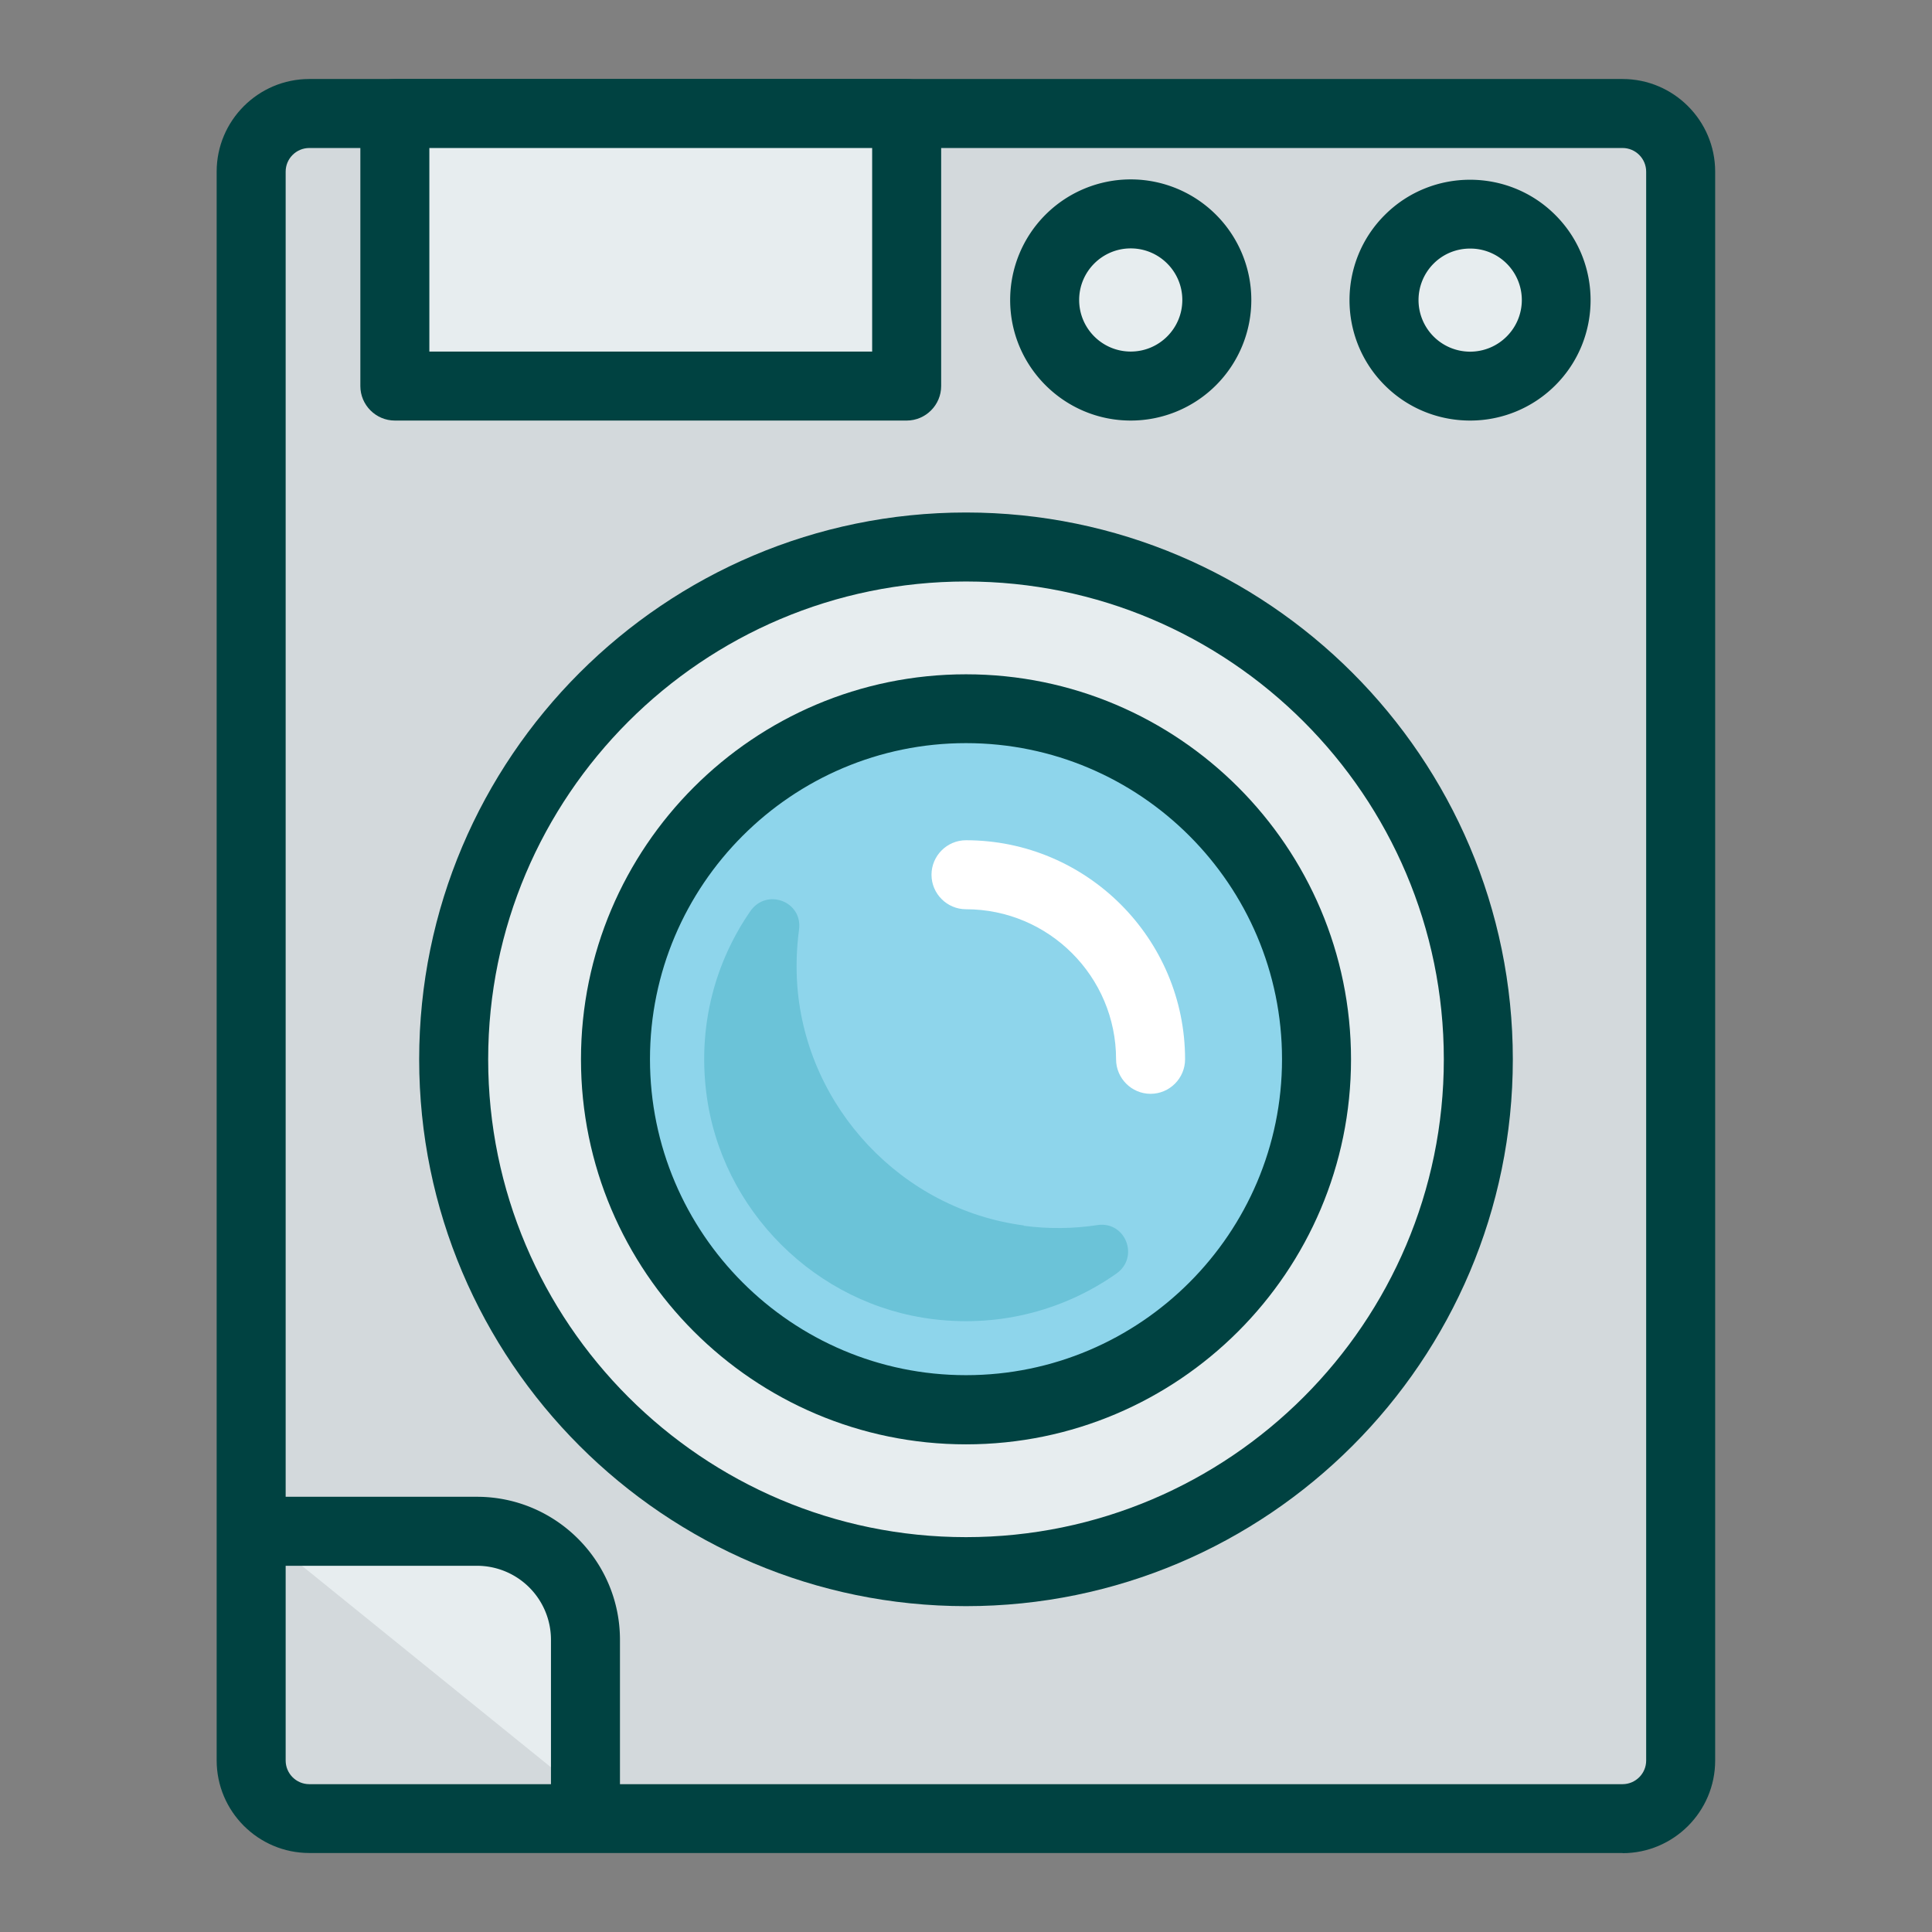 <svg xmlns="http://www.w3.org/2000/svg" id="flatten_icons" data-name="flatten icons" viewBox="0 0 112 112"><rect x="0" y="0" width="112" height="112" fill="#808080" stroke="none"/><defs><style>.cls-6,.cls-7{stroke-width:0}.cls-6{fill:#e7edef}.cls-7{fill:#004241}</style></defs><g id="lave-linge"><path id="area" d="M0 0h112v112H0z" style="fill:none;stroke-width:0"/><g id="lavel-linge"><rect width="82.87" height="98.84" x="14.57" y="6.58" rx="3.37" ry="3.37" style="stroke-width:0;fill:#d3d9dc"/><path d="M94.07 107.42H17.93c-2.96 0-5.37-2.41-5.37-5.37V9.95c0-2.96 2.41-5.37 5.37-5.37h76.13c2.96 0 5.37 2.41 5.37 5.37v92.11c0 2.96-2.41 5.37-5.37 5.37ZM17.93 8.58c-.75 0-1.37.61-1.37 1.37v92.11c0 .75.61 1.37 1.37 1.37h76.13c.75 0 1.37-.61 1.37-1.37V9.95c0-.75-.61-1.37-1.37-1.37z" class="cls-7"/><path d="M22.89 6.58h29.67v15.8H22.89z" class="cls-6"/><path d="M52.56 24.38H22.89c-1.1 0-2-.9-2-2V6.58c0-1.1.9-2 2-2h29.67c1.1 0 2 .9 2 2v15.8c0 1.1-.9 2-2 2m-27.67-4h25.67V8.58H24.89z" class="cls-7"/><circle cx="65.55" cy="17.39" r="4.99" class="cls-6"/><path d="M65.55 24.38c-3.85 0-6.99-3.13-6.99-6.99a6.99 6.99 0 1 1 6.99 6.99m0-9.98c-1.65 0-2.99 1.34-2.99 2.99s1.34 2.99 2.99 2.99 2.99-1.34 2.99-2.99-1.34-2.99-2.99-2.99" class="cls-7"/><circle cx="85.22" cy="17.39" r="4.99" class="cls-6"/><path d="M85.22 24.38c-1.79 0-3.58-.68-4.94-2.04-2.73-2.72-2.73-7.16 0-9.88 2.72-2.72 7.16-2.72 9.88 0 2.73 2.72 2.73 7.16 0 9.88a6.97 6.97 0 0 1-4.94 2.04m0-9.97c-.77 0-1.53.29-2.11.87a2.99 2.99 0 0 0 0 4.23 2.99 2.99 0 0 0 4.23 0 2.983 2.983 0 0 0-2.11-5.1Z" class="cls-7"/><path d="M15.03 88.77h12.62c3.47 0 6.29 2.82 6.29 6.29v9.01" class="cls-6"/><path d="M33.94 106.07c-1.1 0-2-.9-2-2v-9.01a4.29 4.29 0 0 0-4.29-4.29H15.03c-1.1 0-2-.9-2-2s.9-2 2-2h12.62c4.57 0 8.29 3.72 8.29 8.29v9.01c0 1.1-.9 2-2 2" class="cls-7"/><circle cx="56" cy="61.41" r="29.7" class="cls-6"/><path d="M56 93.11c-17.48 0-31.7-14.22-31.7-31.7s14.22-31.7 31.7-31.7 31.7 14.22 31.7 31.7-14.22 31.7-31.7 31.7m0-59.4c-15.27 0-27.7 12.43-27.7 27.7s12.43 27.7 27.7 27.7 27.7-12.43 27.7-27.7-12.43-27.7-27.7-27.7" class="cls-7"/><circle cx="56" cy="61.41" r="20.32" style="stroke-width:0;fill:#8ed5eb"/><path d="M56 83.73c-12.31 0-22.32-10.01-22.32-22.32S43.69 39.09 56 39.09 78.32 49.1 78.32 61.41 68.31 83.73 56 83.73m0-40.65c-10.1 0-18.32 8.22-18.32 18.32S45.9 79.72 56 79.72 74.32 71.5 74.32 61.4 66.1 43.08 56 43.08" class="cls-7"/><path d="M66.7 63.41c-1.1 0-2-.9-2-2 0-4.8-3.9-8.7-8.7-8.7-1.1 0-2-.9-2-2s.9-2 2-2c7 0 12.7 5.7 12.7 12.7 0 1.1-.9 2-2 2" style="stroke-width:0;fill:#fff"/><path d="M59.35 71.04c-7.05-.92-12.6-6.82-13.13-13.9-.08-1.11-.04-2.19.1-3.24.23-1.64-1.88-2.44-2.82-1.08-2.02 2.92-3.04 6.57-2.56 10.49.83 6.84 6.37 12.36 13.21 13.17 3.95.47 7.64-.59 10.57-2.65 1.35-.95.53-3.06-1.11-2.81-1.37.21-2.8.23-4.26.04Z" style="stroke-width:0;fill:#6bc3d8"/></g></g></svg>